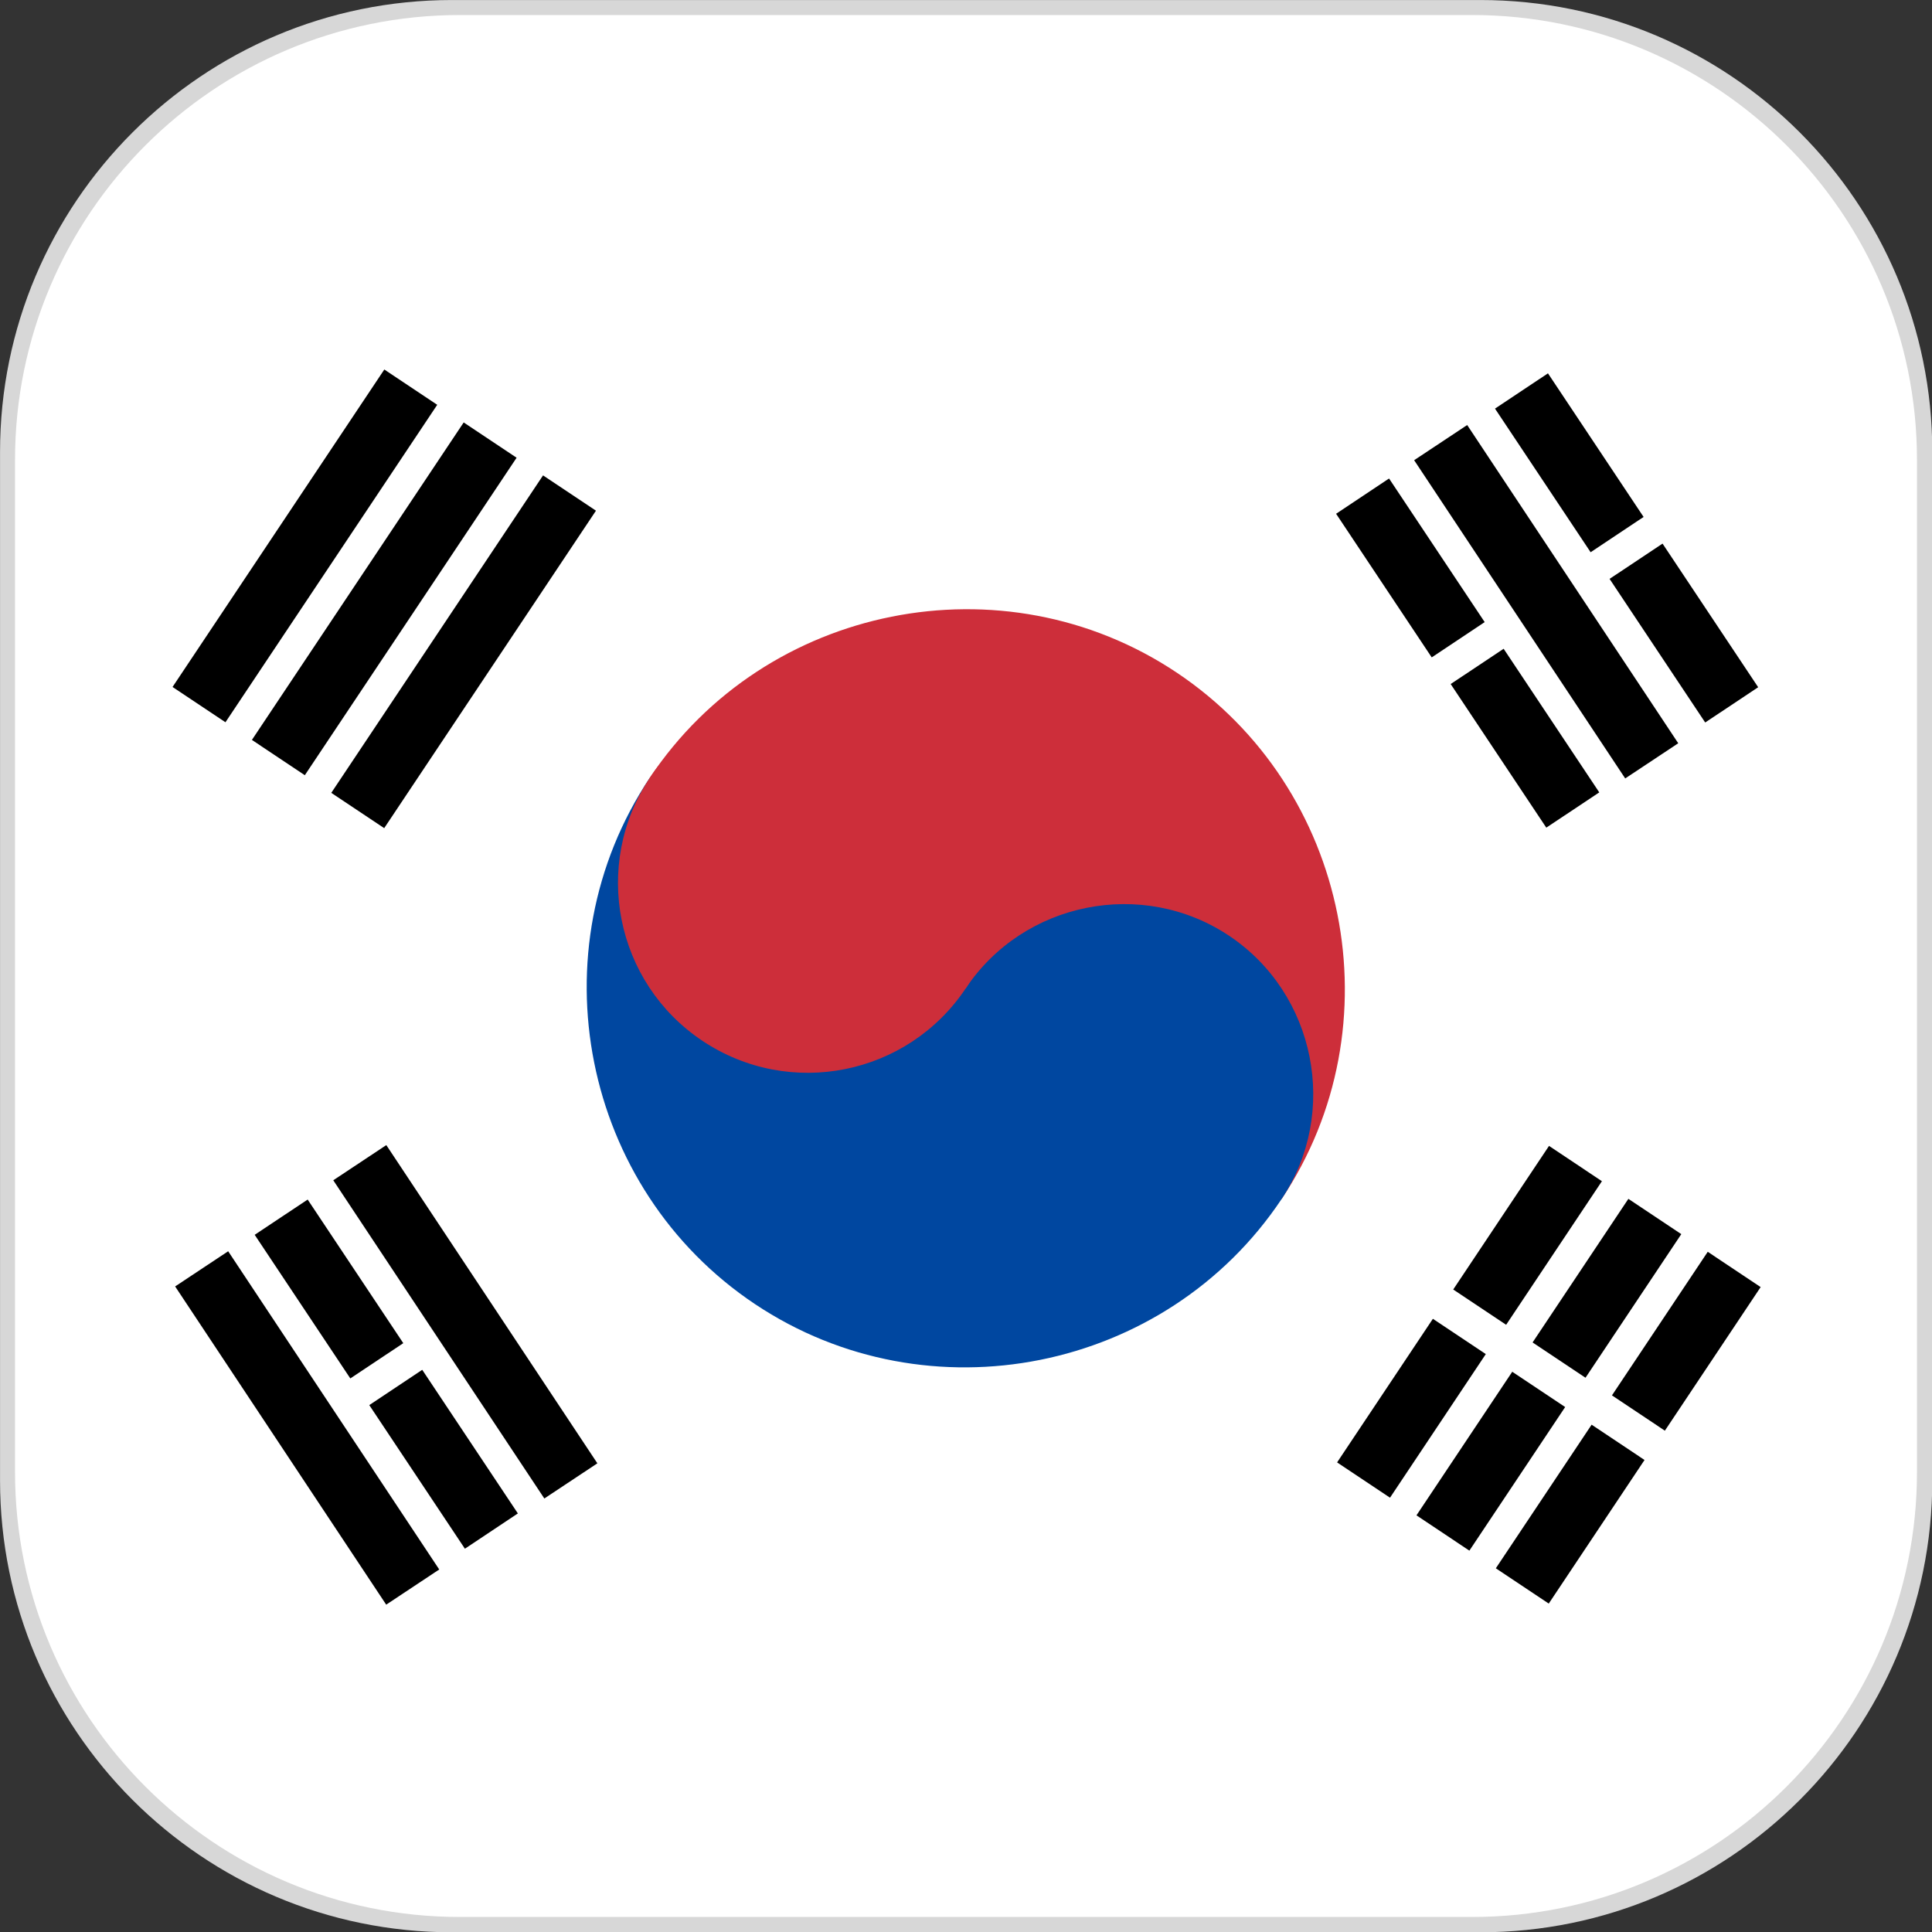 <?xml version="1.0" encoding="UTF-8" standalone="no"?>
<svg xmlns="http://www.w3.org/2000/svg" xmlns:xlink="http://www.w3.org/1999/xlink" xmlns:serif="http://www.serif.com/" width="100%" height="100%" viewBox="0 0 900 900" version="1.1" xml:space="preserve" style="fill-rule:evenodd;clip-rule:evenodd;">
    <rect x="0" y="0" width="900" height="900" fill="#333333" stroke="none"/>
    <g transform="matrix(1.154,0,0,1.154,-126.923,-92.308)">
        <path d="M890,262.447C890,161.752 808.248,80 707.553,80L292.447,80C191.752,80 110,161.752 110,262.447L110,677.553C110,778.248 191.752,860 292.447,860L707.553,860C808.248,860 890,778.248 890,677.553L890,262.447Z" style="fill:rgb(215,215,215);"></path>
    </g>
    <g id="KO">
        <path d="M893,214.241C893,99.861 800.139,7 685.759,7L214.241,7C99.861,7 7,99.861 7,214.241L7,685.759C7,800.139 99.861,893 214.241,893L685.759,893C800.139,893 893,800.139 893,685.759L893,214.241Z" style="fill:white;"></path>
        <g transform="matrix(0.555,-0.832,0.832,0.555,-174.038,604.808)">
            <g id="b2">
                <g id="b" transform="matrix(1.185,-1.11022e-16,1.11022e-16,1.185,-66.322,83.227)">
                    <path d="M375,-25L525,-25L525,0L375,0L375,-25ZM375,12.5L525,12.5L525,37.5L375,37.5L375,12.5ZM375,50L525,50L525,75L375,75L375,50Z" style="fill-rule:nonzero;"></path>
                </g>
                <g id="b1" serif:id="b" transform="matrix(0.536,-4.52141e-17,1.48881e-16,1.185,177.597,734.9)">
                    <path d="M375,-25L525,-25L525,0L375,0L375,-25ZM375,12.5L525,12.5L525,37.5L375,37.5L375,12.5ZM375,50L525,50L525,75L375,75L375,50Z" style="fill-rule:nonzero;"></path>
                </g>
                <g id="b3" serif:id="b" transform="matrix(0.536,-5.55112e-17,1.11022e-16,1.185,274.609,735.205)">
                    <path d="M375,-25L525,-25L525,0L375,0L375,-25ZM375,12.5L525,12.5L525,37.5L375,37.5L375,12.5ZM375,50L525,50L525,75L375,75L375,50Z" style="fill-rule:nonzero;"></path>
                </g>
            </g>
            <g id="b4" serif:id="b" transform="matrix(0.982,-0.19,0.19,0.982,56.792,-117.28)">
                <path d="M1.361,534.585L100,386.627L124.66,403.067L26.021,551.025L1.361,534.585Z" style="fill-rule:nonzero;"></path>
            </g>
            <g id="b5" serif:id="b" transform="matrix(0.982,-0.19,0.19,0.982,-25.218,-151.115)">
                <path d="M1.361,534.585L100,386.627L124.66,403.067L26.021,551.025L1.361,534.585Z" style="fill-rule:nonzero;"></path>
            </g>
            <g id="b6" serif:id="b" transform="matrix(0.982,-0.19,0.19,0.982,615.183,115.419)">
                <path d="M1.361,534.585L100,386.627L124.66,403.067L26.021,551.025L1.361,534.585Z" style="fill-rule:nonzero;"></path>
            </g>
            <g id="b7" serif:id="b" transform="matrix(0.555,0.832,-0.832,0.555,599.769,-190.679)">
                <path d="M196.458,637.984L240.993,704.868L216.324,721.294L171.789,654.41L196.458,637.984Z" style="fill-rule:nonzero;"></path>
            </g>
            <g id="b8" serif:id="b" transform="matrix(0.555,0.832,-0.832,0.555,636.13,-279.087)">
                <path d="M196.458,637.984L240.993,704.868L216.324,721.294L171.789,654.41L196.458,637.984Z" style="fill-rule:nonzero;"></path>
            </g>
            <g id="b9" serif:id="b" transform="matrix(0.555,0.832,-0.832,0.555,1158.68,41.969)">
                <path d="M196.458,637.984L240.993,704.868L216.324,721.294L171.789,654.41L196.458,637.984Z" style="fill-rule:nonzero;"></path>
            </g>
            <g id="b10" serif:id="b" transform="matrix(0.555,0.832,-0.832,0.555,1195.04,-46.44)">
                <path d="M196.458,637.984L240.993,704.868L216.324,721.294L171.789,654.41L196.458,637.984Z" style="fill-rule:nonzero;"></path>
            </g>
            <g id="b11" serif:id="b" transform="matrix(0.555,0.832,-0.832,0.555,1240.5,76.36)">
                <path d="M196.458,637.984L240.993,704.868L216.324,721.294L171.789,654.41L196.458,637.984Z" style="fill-rule:nonzero;"></path>
            </g>
            <g id="b12" serif:id="b" transform="matrix(0.555,0.832,-0.832,0.555,1276.86,-12.048)">
                <path d="M196.458,637.984L240.993,704.868L216.324,721.294L171.789,654.41L196.458,637.984Z" style="fill-rule:nonzero;"></path>
            </g>
            <path d="M450,512.5L450,637.5" style="fill:none;fill-rule:nonzero;stroke:white;stroke-width:1px;"></path>
            <g transform="matrix(1.179,0,0,1.179,-64.225,85.15)">
                <path d="M450,150C532.288,150 600,217.712 600,300C600,382.288 532.288,450 450,450L450,150Z" style="fill:rgb(205,46,58);fill-rule:nonzero;"></path>
            </g>
            <g transform="matrix(1.179,0,0,1.179,-64.225,85.15)">
                <path d="M450,150C367.712,150 300,217.712 300,300C300,382.288 367.712,450 450,450C491.144,450 525,416.144 525,375C525,333.856 491.144,300 450,300L450,150Z" style="fill:rgb(0,71,160);fill-rule:nonzero;"></path>
            </g>
            <g transform="matrix(1.179,0,0,1.179,-64.225,85.15)">
                <circle cx="450" cy="225" r="75" style="fill:rgb(205,46,58);"></circle>
            </g>
        </g>
    </g>
</svg>

